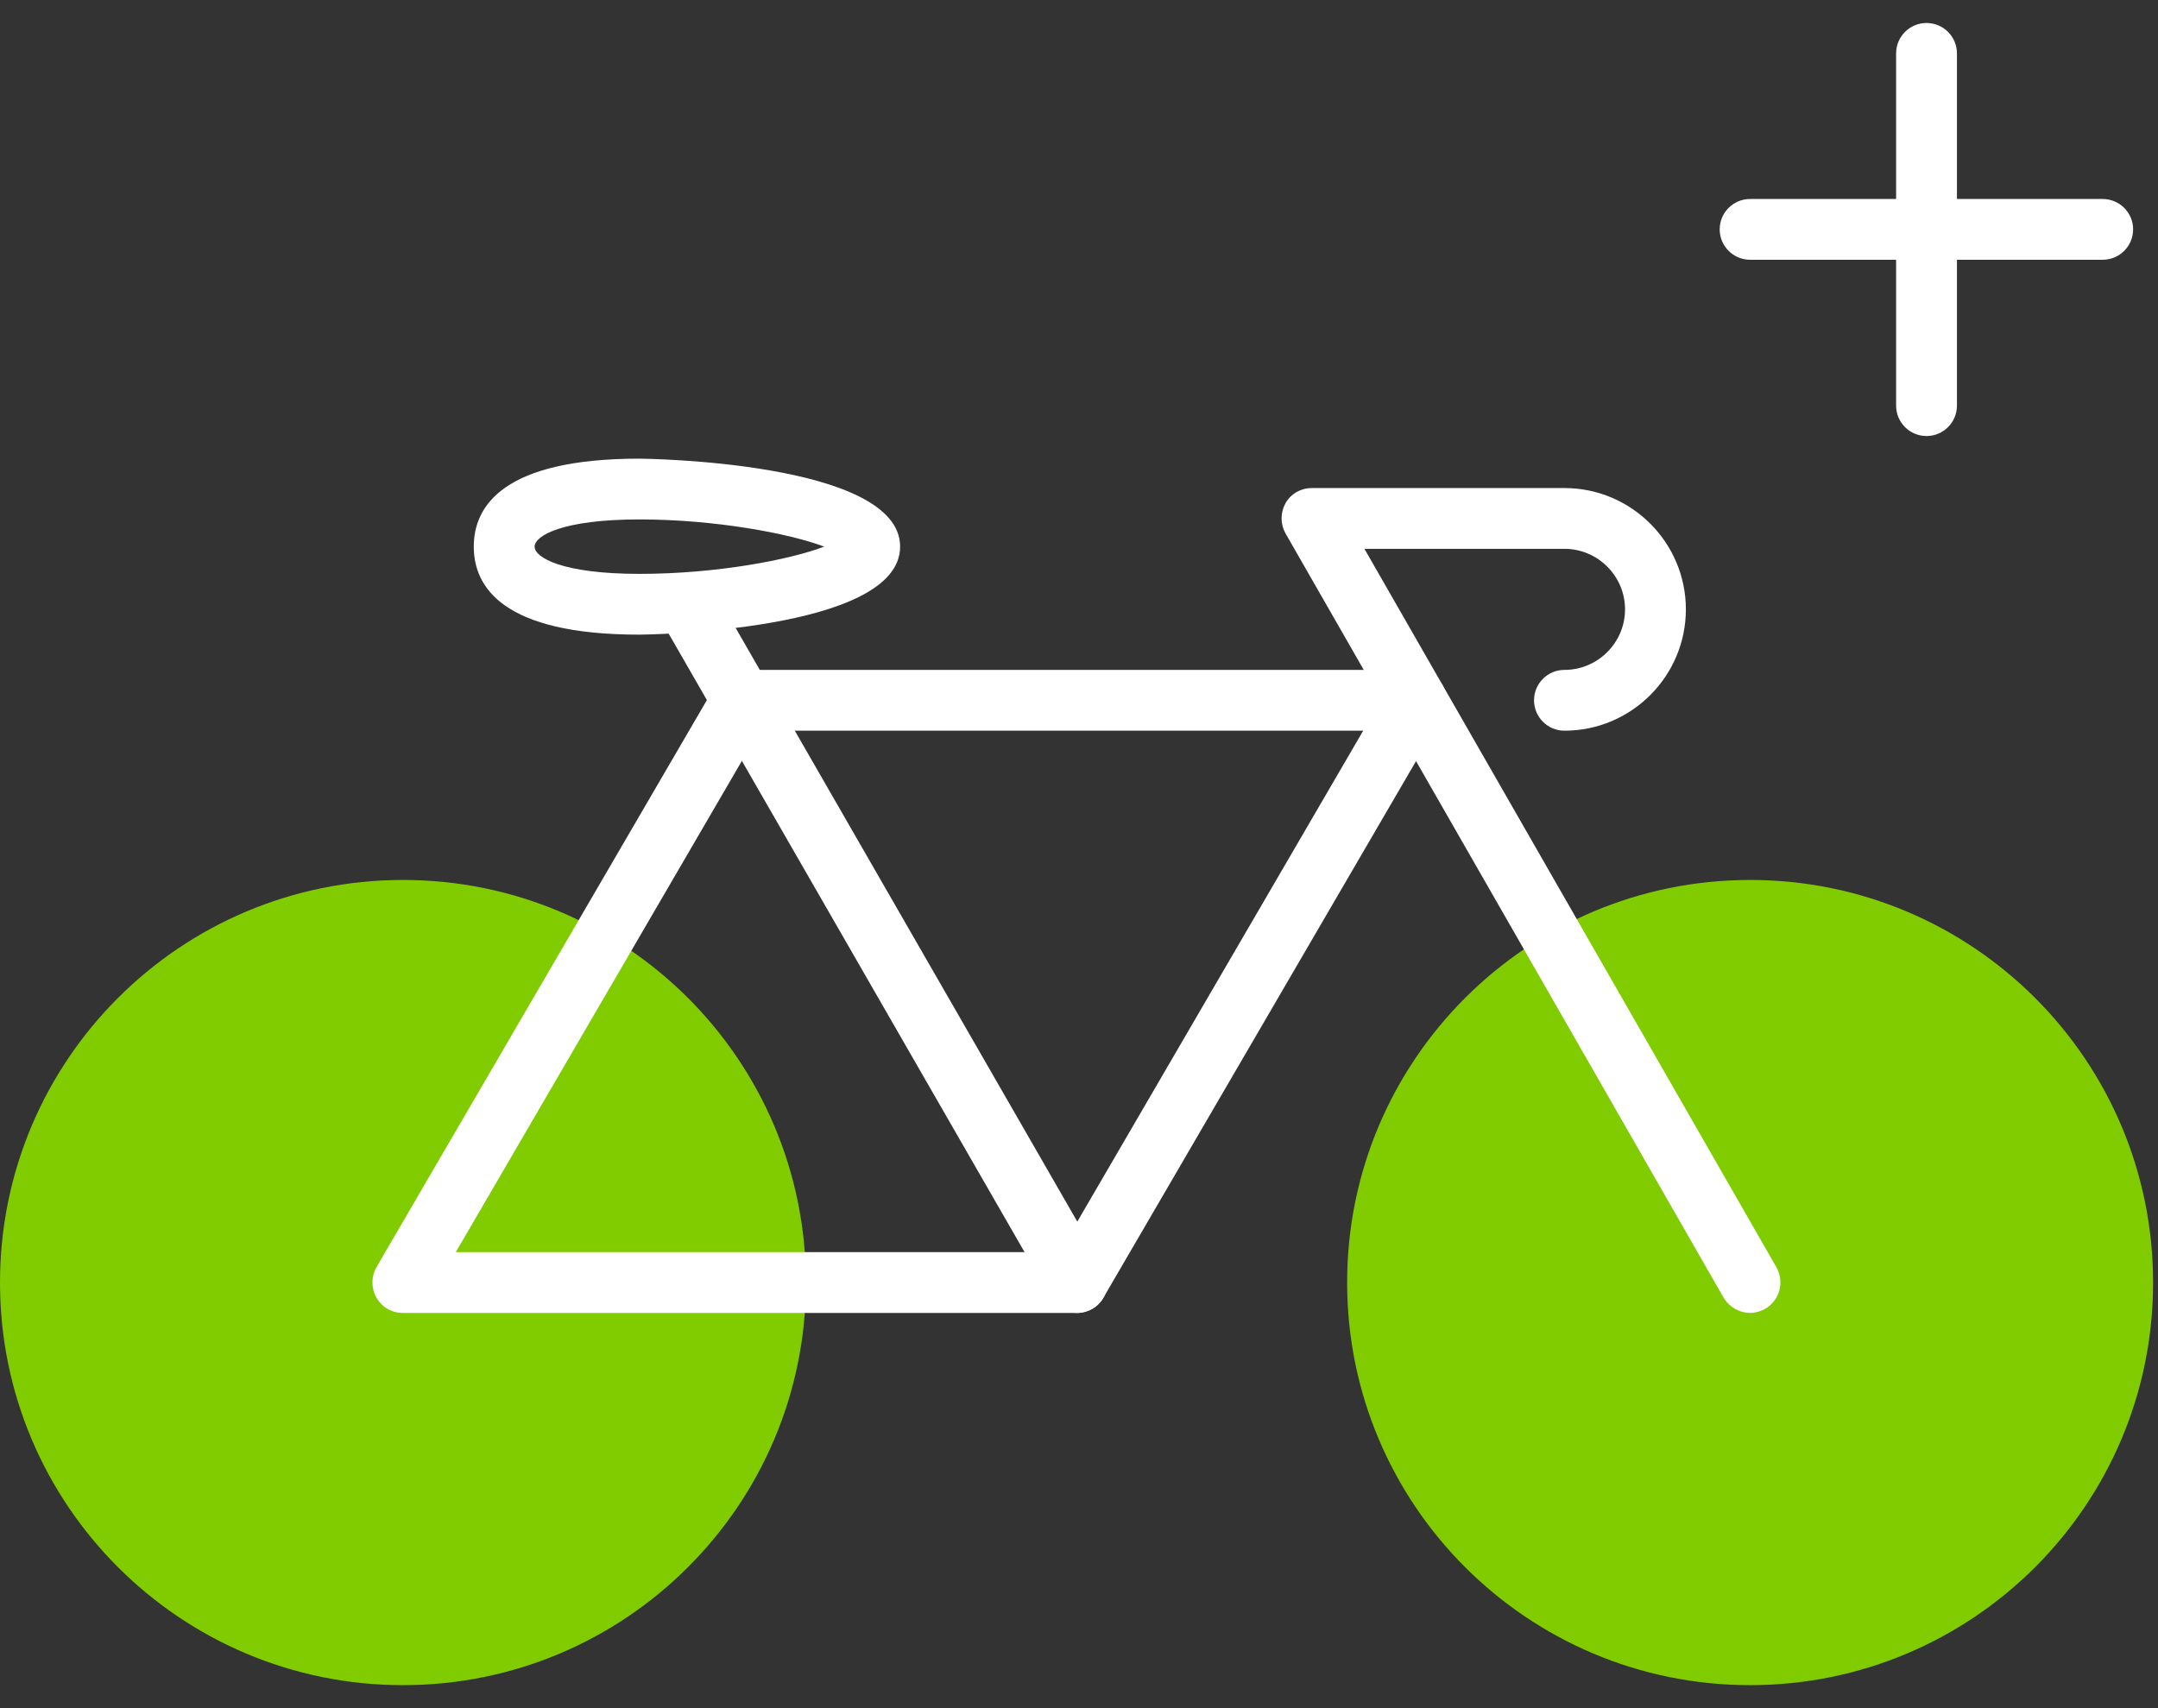 <svg width="72" height="57" viewBox="0 0 72 57" fill="none" xmlns="http://www.w3.org/2000/svg">
<rect x="0" y="0" width="72" height="57" fill="#333333" stroke="none"/>
<path d="M13.445 56.233C20.87 56.233 26.89 50.218 26.89 42.799C26.89 35.379 20.87 29.364 13.445 29.364C6.019 29.364 0 35.379 0 42.799C0 50.218 6.019 56.233 13.445 56.233Z" fill="#80CC00"/>
<path d="M58.391 56.233C65.817 56.233 71.836 50.218 71.836 42.799C71.836 35.379 65.817 29.364 58.391 29.364C50.966 29.364 44.946 35.379 44.946 42.799C44.946 50.218 50.966 56.233 58.391 56.233Z" fill="#80CC00"/>
<path d="M35.934 43.812H13.437C13.072 43.812 12.739 43.618 12.56 43.301C12.381 42.985 12.381 42.596 12.56 42.287L23.878 22.858C24.056 22.549 24.389 22.355 24.755 22.355H47.252C47.617 22.355 47.95 22.549 48.129 22.866C48.307 23.182 48.307 23.571 48.129 23.88L36.811 43.309C36.633 43.618 36.3 43.812 35.934 43.812ZM15.207 41.784H35.35L45.482 24.383H25.339L15.207 41.784Z" fill="white"/>
<path d="M58.391 43.812C58.042 43.812 57.701 43.626 57.506 43.301L42.892 17.803C42.714 17.487 42.714 17.105 42.892 16.789C43.071 16.473 43.404 16.286 43.769 16.286H52.197C54.429 16.286 56.248 18.103 56.248 20.334C56.248 22.565 54.429 24.383 52.197 24.383C51.636 24.383 51.182 23.928 51.182 23.369C51.182 22.809 51.636 22.354 52.197 22.354C53.309 22.354 54.218 21.446 54.218 20.334C54.218 19.223 53.309 18.314 52.197 18.314H45.523L59.268 42.287C59.544 42.774 59.382 43.391 58.895 43.674C58.732 43.764 58.562 43.812 58.391 43.812Z" fill="white"/>
<path d="M35.934 43.812C35.585 43.812 35.244 43.634 35.057 43.301L22.035 20.667C21.759 20.18 21.921 19.564 22.408 19.279C22.895 19.004 23.512 19.166 23.796 19.653L36.819 42.287C37.095 42.774 36.933 43.39 36.446 43.674C36.283 43.764 36.113 43.812 35.942 43.812H35.934Z" fill="white"/>
<path d="M21.336 21.178C16.765 21.178 15.807 19.58 15.807 18.241C15.807 16.903 16.765 15.305 21.336 15.305C21.425 15.305 30.032 15.386 30.032 18.241C30.032 21.097 21.425 21.178 21.336 21.178ZM21.336 17.333C18.77 17.333 17.837 17.876 17.837 18.241C17.837 18.607 18.77 19.15 21.336 19.15C23.902 19.15 26.346 18.68 27.498 18.241C26.346 17.803 23.861 17.333 21.336 17.333Z" fill="white"/>
<path d="M64.277 14.55C63.717 14.55 63.262 14.096 63.262 13.536V1.781C63.262 1.221 63.717 0.767 64.277 0.767C64.837 0.767 65.292 1.221 65.292 1.781V13.536C65.292 14.096 64.837 14.55 64.277 14.55Z" fill="white"/>
<path d="M70.155 8.668H58.391C57.831 8.668 57.376 8.214 57.376 7.654C57.376 7.094 57.831 6.64 58.391 6.64H70.155C70.715 6.64 71.17 7.094 71.17 7.654C71.17 8.214 70.715 8.668 70.155 8.668Z" fill="white"/>
</svg>
